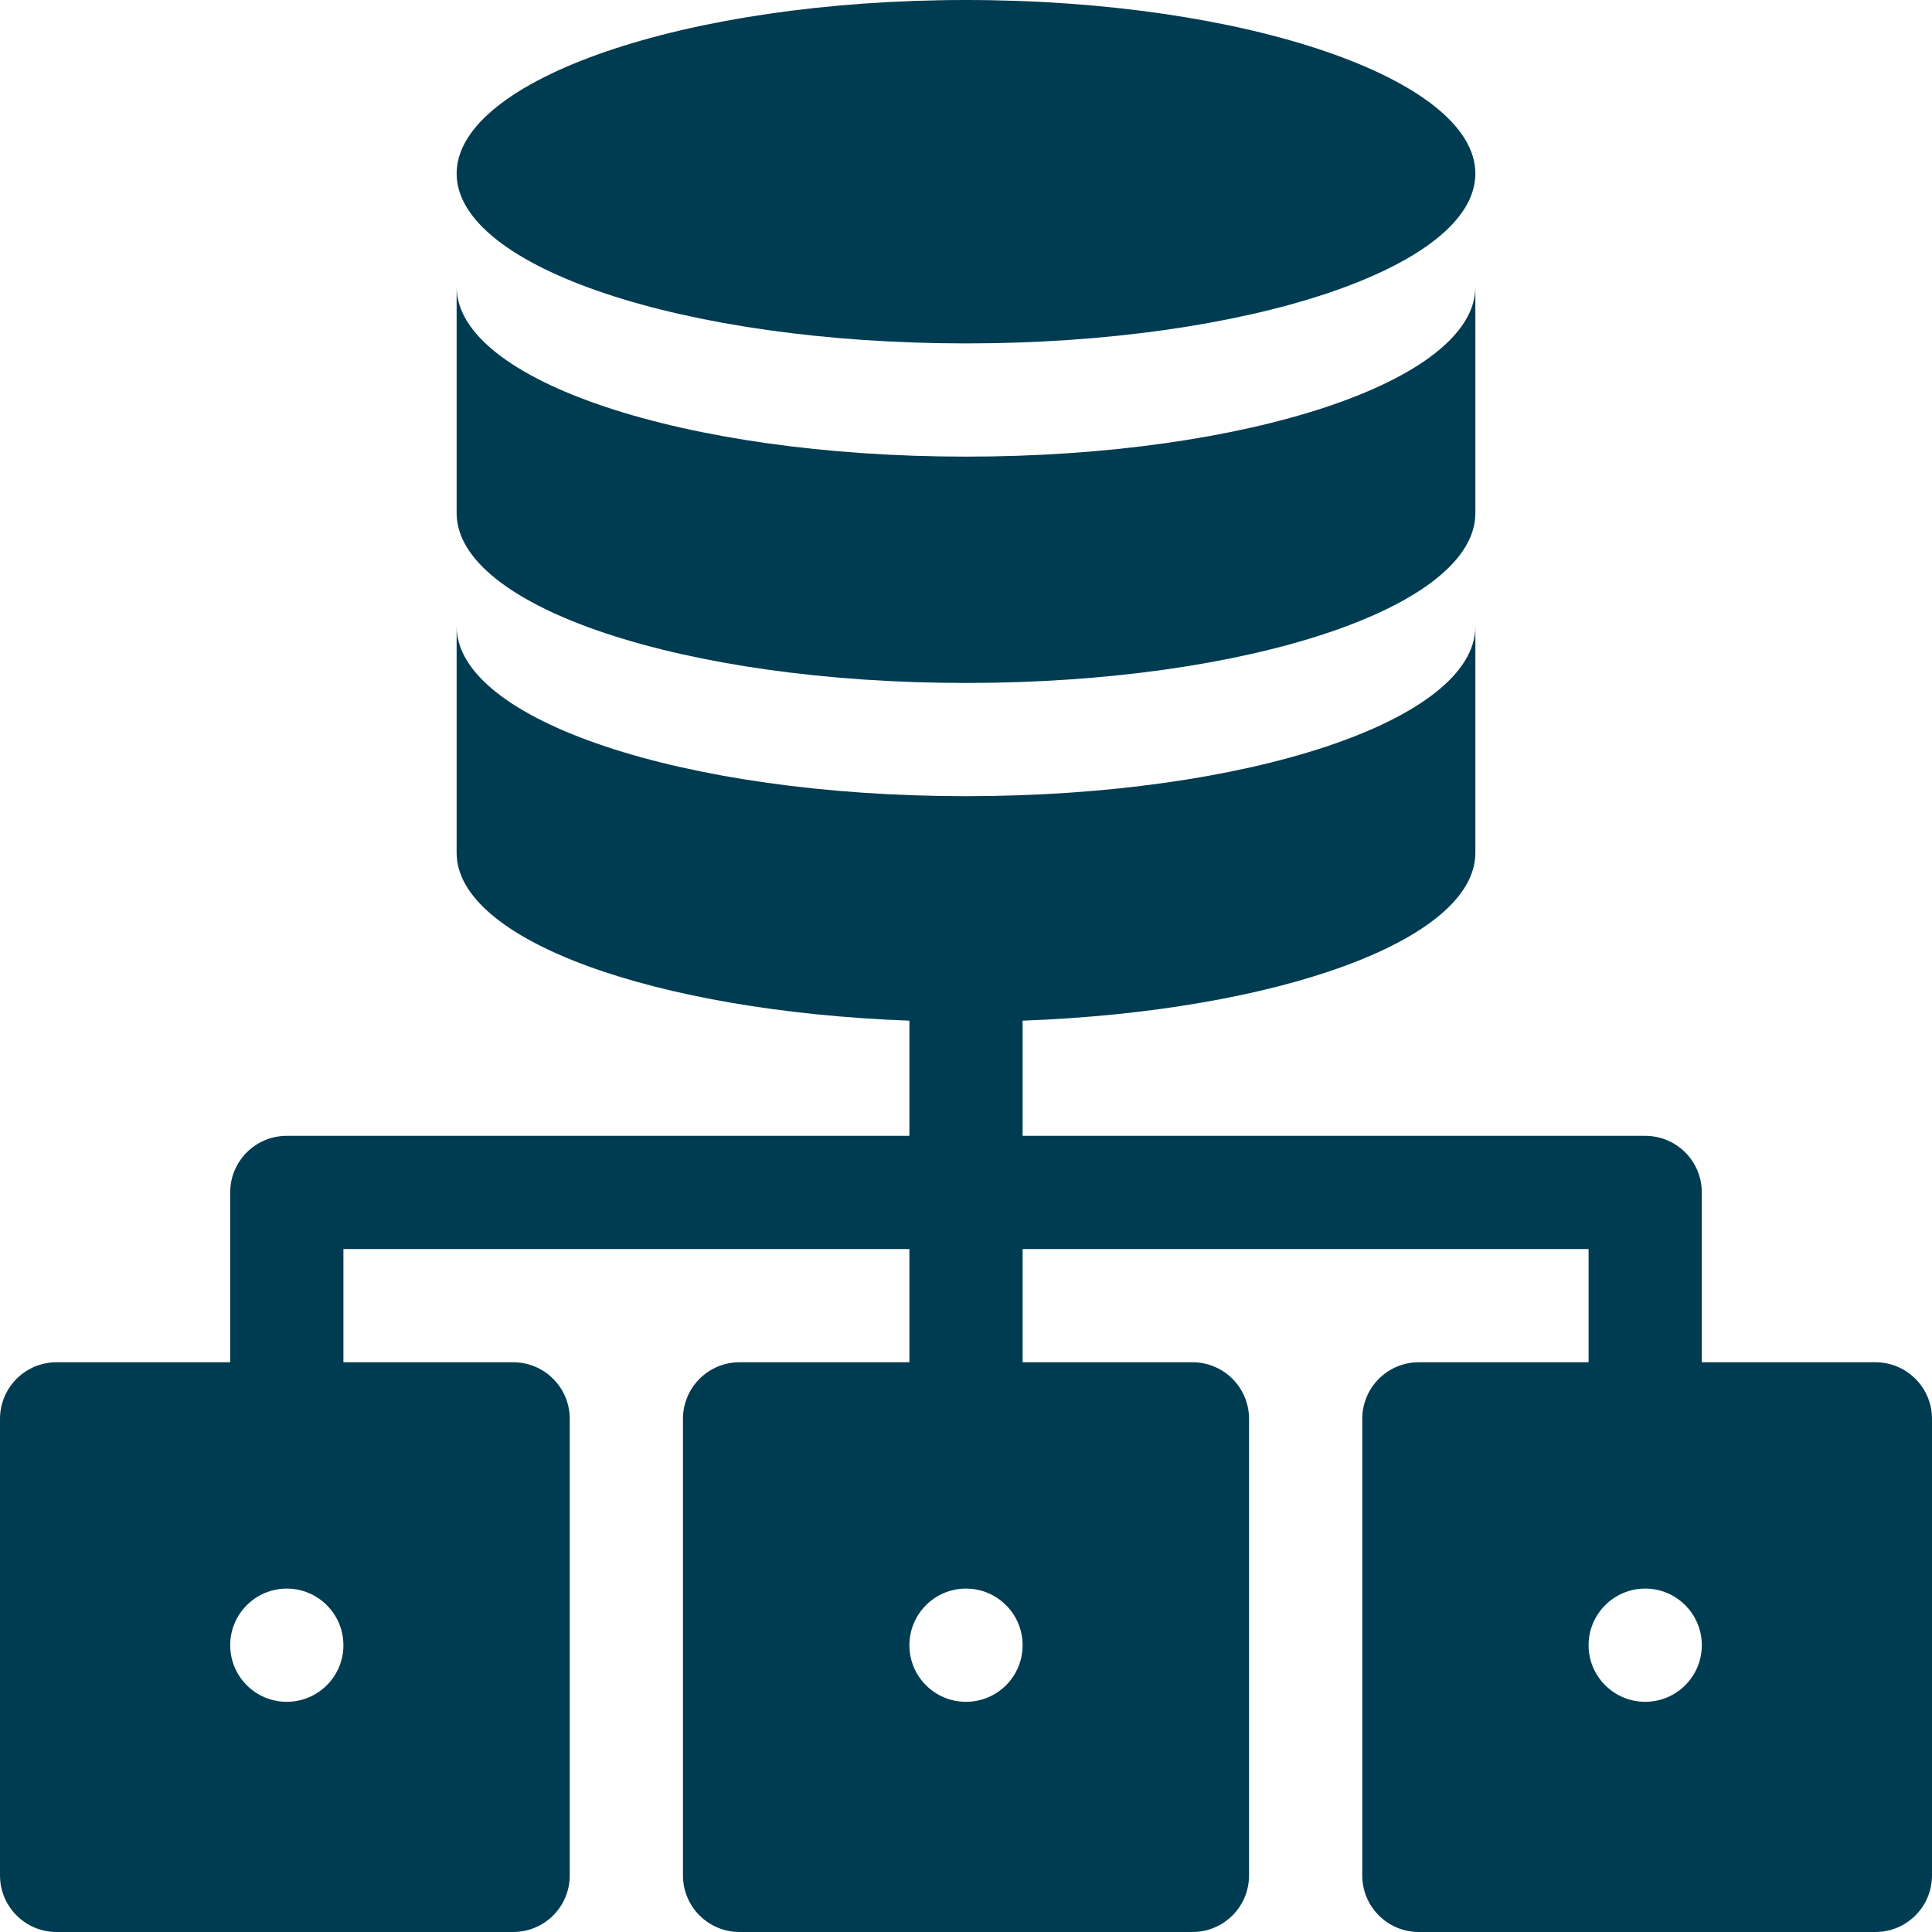 <svg width="20" height="20" viewBox="0 0 20 20" fill="none" xmlns="http://www.w3.org/2000/svg">
<g clip-path="url(#clip0_26362_1368)">
<path d="M19.414 14.102H17.617V12.344C17.617 12.02 17.355 11.758 17.031 11.758H10.586V10.566C13.223 10.468 15.273 9.734 15.273 8.828V6.484C15.273 7.457 12.918 8.242 10 8.242C7.082 8.242 4.727 7.457 4.727 6.484V8.828C4.727 9.734 6.777 10.468 9.414 10.566V11.758H2.969C2.645 11.758 2.383 12.02 2.383 12.344V14.102H0.586C0.262 14.102 0 14.364 0 14.688V19.414C0 19.738 0.262 20 0.586 20H5.312C5.636 20 5.898 19.738 5.898 19.414V14.688C5.898 14.364 5.636 14.102 5.312 14.102H3.555V12.93H9.414V14.102H7.656C7.332 14.102 7.07 14.364 7.07 14.688V19.414C7.07 19.738 7.332 20 7.656 20H12.344C12.668 20 12.93 19.738 12.93 19.414V14.688C12.93 14.364 12.668 14.102 12.344 14.102H10.586V12.93H16.445V14.102H14.688C14.364 14.102 14.102 14.364 14.102 14.688V19.414C14.102 19.738 14.364 20 14.688 20H19.414C19.738 20 20 19.738 20 19.414V14.688C20 14.364 19.738 14.102 19.414 14.102ZM2.969 17.617C2.645 17.617 2.383 17.355 2.383 17.031C2.383 16.708 2.645 16.445 2.969 16.445C3.292 16.445 3.555 16.708 3.555 17.031C3.555 17.355 3.292 17.617 2.969 17.617ZM10 17.617C9.676 17.617 9.414 17.355 9.414 17.031C9.414 16.708 9.676 16.445 10 16.445C10.324 16.445 10.586 16.708 10.586 17.031C10.586 17.355 10.324 17.617 10 17.617ZM17.031 17.617C16.708 17.617 16.445 17.355 16.445 17.031C16.445 16.708 16.708 16.445 17.031 16.445C17.355 16.445 17.617 16.708 17.617 17.031C17.617 17.355 17.355 17.617 17.031 17.617Z" fill="#003C51"/>
<path d="M10 3.555C12.912 3.555 15.273 2.768 15.273 1.797C15.273 0.826 12.912 0 10 0C7.088 0 4.727 0.826 4.727 1.797C4.727 2.768 7.088 3.555 10 3.555Z" fill="#003C51"/>
<path d="M4.727 5.312C4.727 6.285 7.082 7.07 10 7.07C12.918 7.07 15.273 6.285 15.273 5.312V2.969C15.273 3.941 12.918 4.727 10 4.727C7.082 4.727 4.727 3.941 4.727 2.969V5.312Z" fill="#003C51"/>
</g>
<defs>
<clipPath id="clip0_26362_1368">
<rect width="20" height="20" fill="white"/>
</clipPath>
</defs>
</svg>
